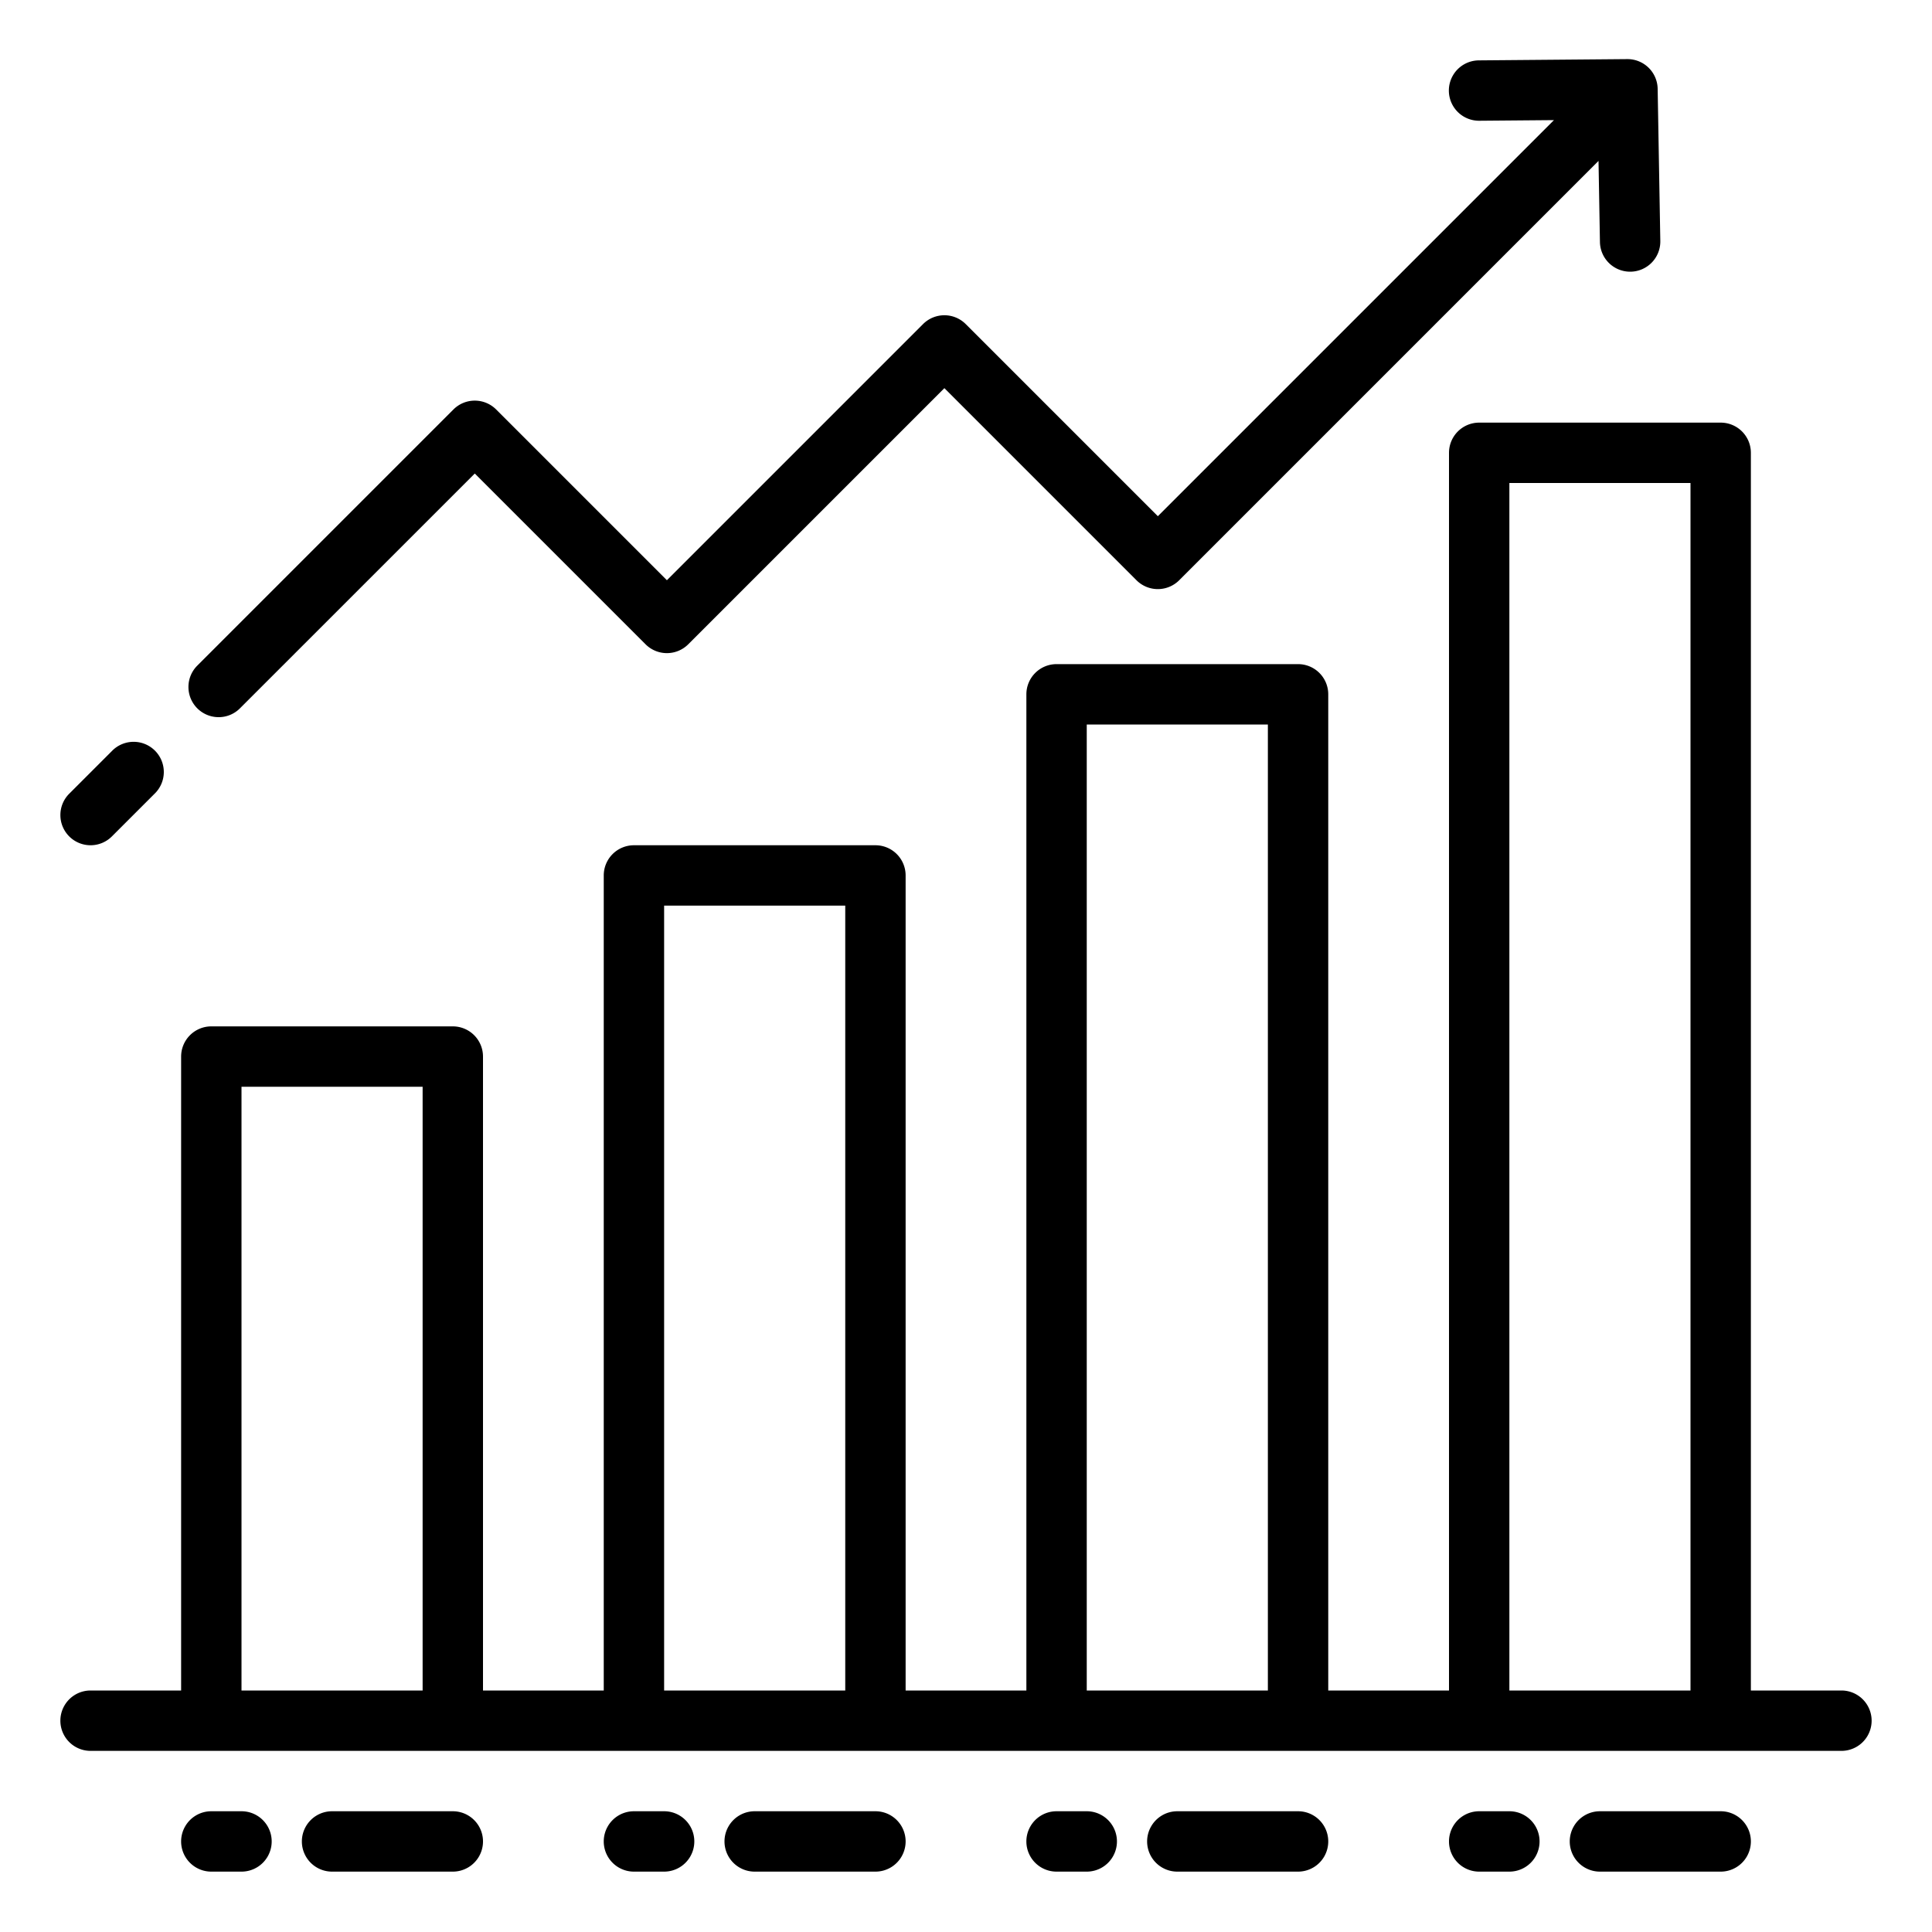 <?xml version="1.0"?>
<svg xmlns="http://www.w3.org/2000/svg" viewBox="0 0 64 64" width="512" height="512"><g id="Bar_graph" data-name="Bar graph"><path d="M61,56H58V15a1,1,0,0,0-1-1H49a1,1,0,0,0-1,1V56H44V23a1,1,0,0,0-1-1H35a1,1,0,0,0-1,1V56H30V29a1,1,0,0,0-1-1H21a1,1,0,0,0-1,1V56H16V35a1,1,0,0,0-1-1H7a1,1,0,0,0-1,1V56H3a1,1,0,0,0,0,2H61a1,1,0,0,0,0-2ZM14,56H8V36h6Zm14,0H22V30h6Zm14,0H36V24h6Zm14,0H50V16h6Z"/><path d="M8,60H7a1,1,0,0,0,0,2H8a1,1,0,0,0,0-2Z"/><path d="M15,60H11a1,1,0,0,0,0,2h4a1,1,0,0,0,0-2Z"/><path d="M22,60H21a1,1,0,0,0,0,2h1a1,1,0,0,0,0-2Z"/><path d="M29,60H25a1,1,0,0,0,0,2h4a1,1,0,0,0,0-2Z"/><path d="M36,60H35a1,1,0,0,0,0,2h1a1,1,0,0,0,0-2Z"/><path d="M43,60H39a1,1,0,0,0,0,2h4a1,1,0,0,0,0-2Z"/><path d="M50,60H49a1,1,0,0,0,0,2h1a1,1,0,0,0,0-2Z"/><path d="M57,60H53a1,1,0,0,0,0,2h4a1,1,0,0,0,0-2Z"/><path d="M7.242,23.757a.993.993,0,0,0,.707-.293l7.779-7.778,5.657,5.657a1,1,0,0,0,1.414,0l8.485-8.485,6.364,6.364a1,1,0,0,0,1.414,0L52.953,5.33,53,8.018A1,1,0,0,0,54,9h.018A1,1,0,0,0,55,7.982l-.088-5.041a1,1,0,0,0-1-.983H53.9L48.991,2A1,1,0,0,0,49,4h.009l2.468-.021L38.355,17.1l-6.364-6.364a1,1,0,0,0-1.414,0l-8.485,8.485-5.657-5.657a1,1,0,0,0-1.414,0L6.535,22.05a1,1,0,0,0,.707,1.707Z"/><path d="M3,28a1,1,0,0,0,.707-.293l1.414-1.414a1,1,0,1,0-1.414-1.414L2.293,26.293A1,1,0,0,0,3,28Z"/></g></svg>
